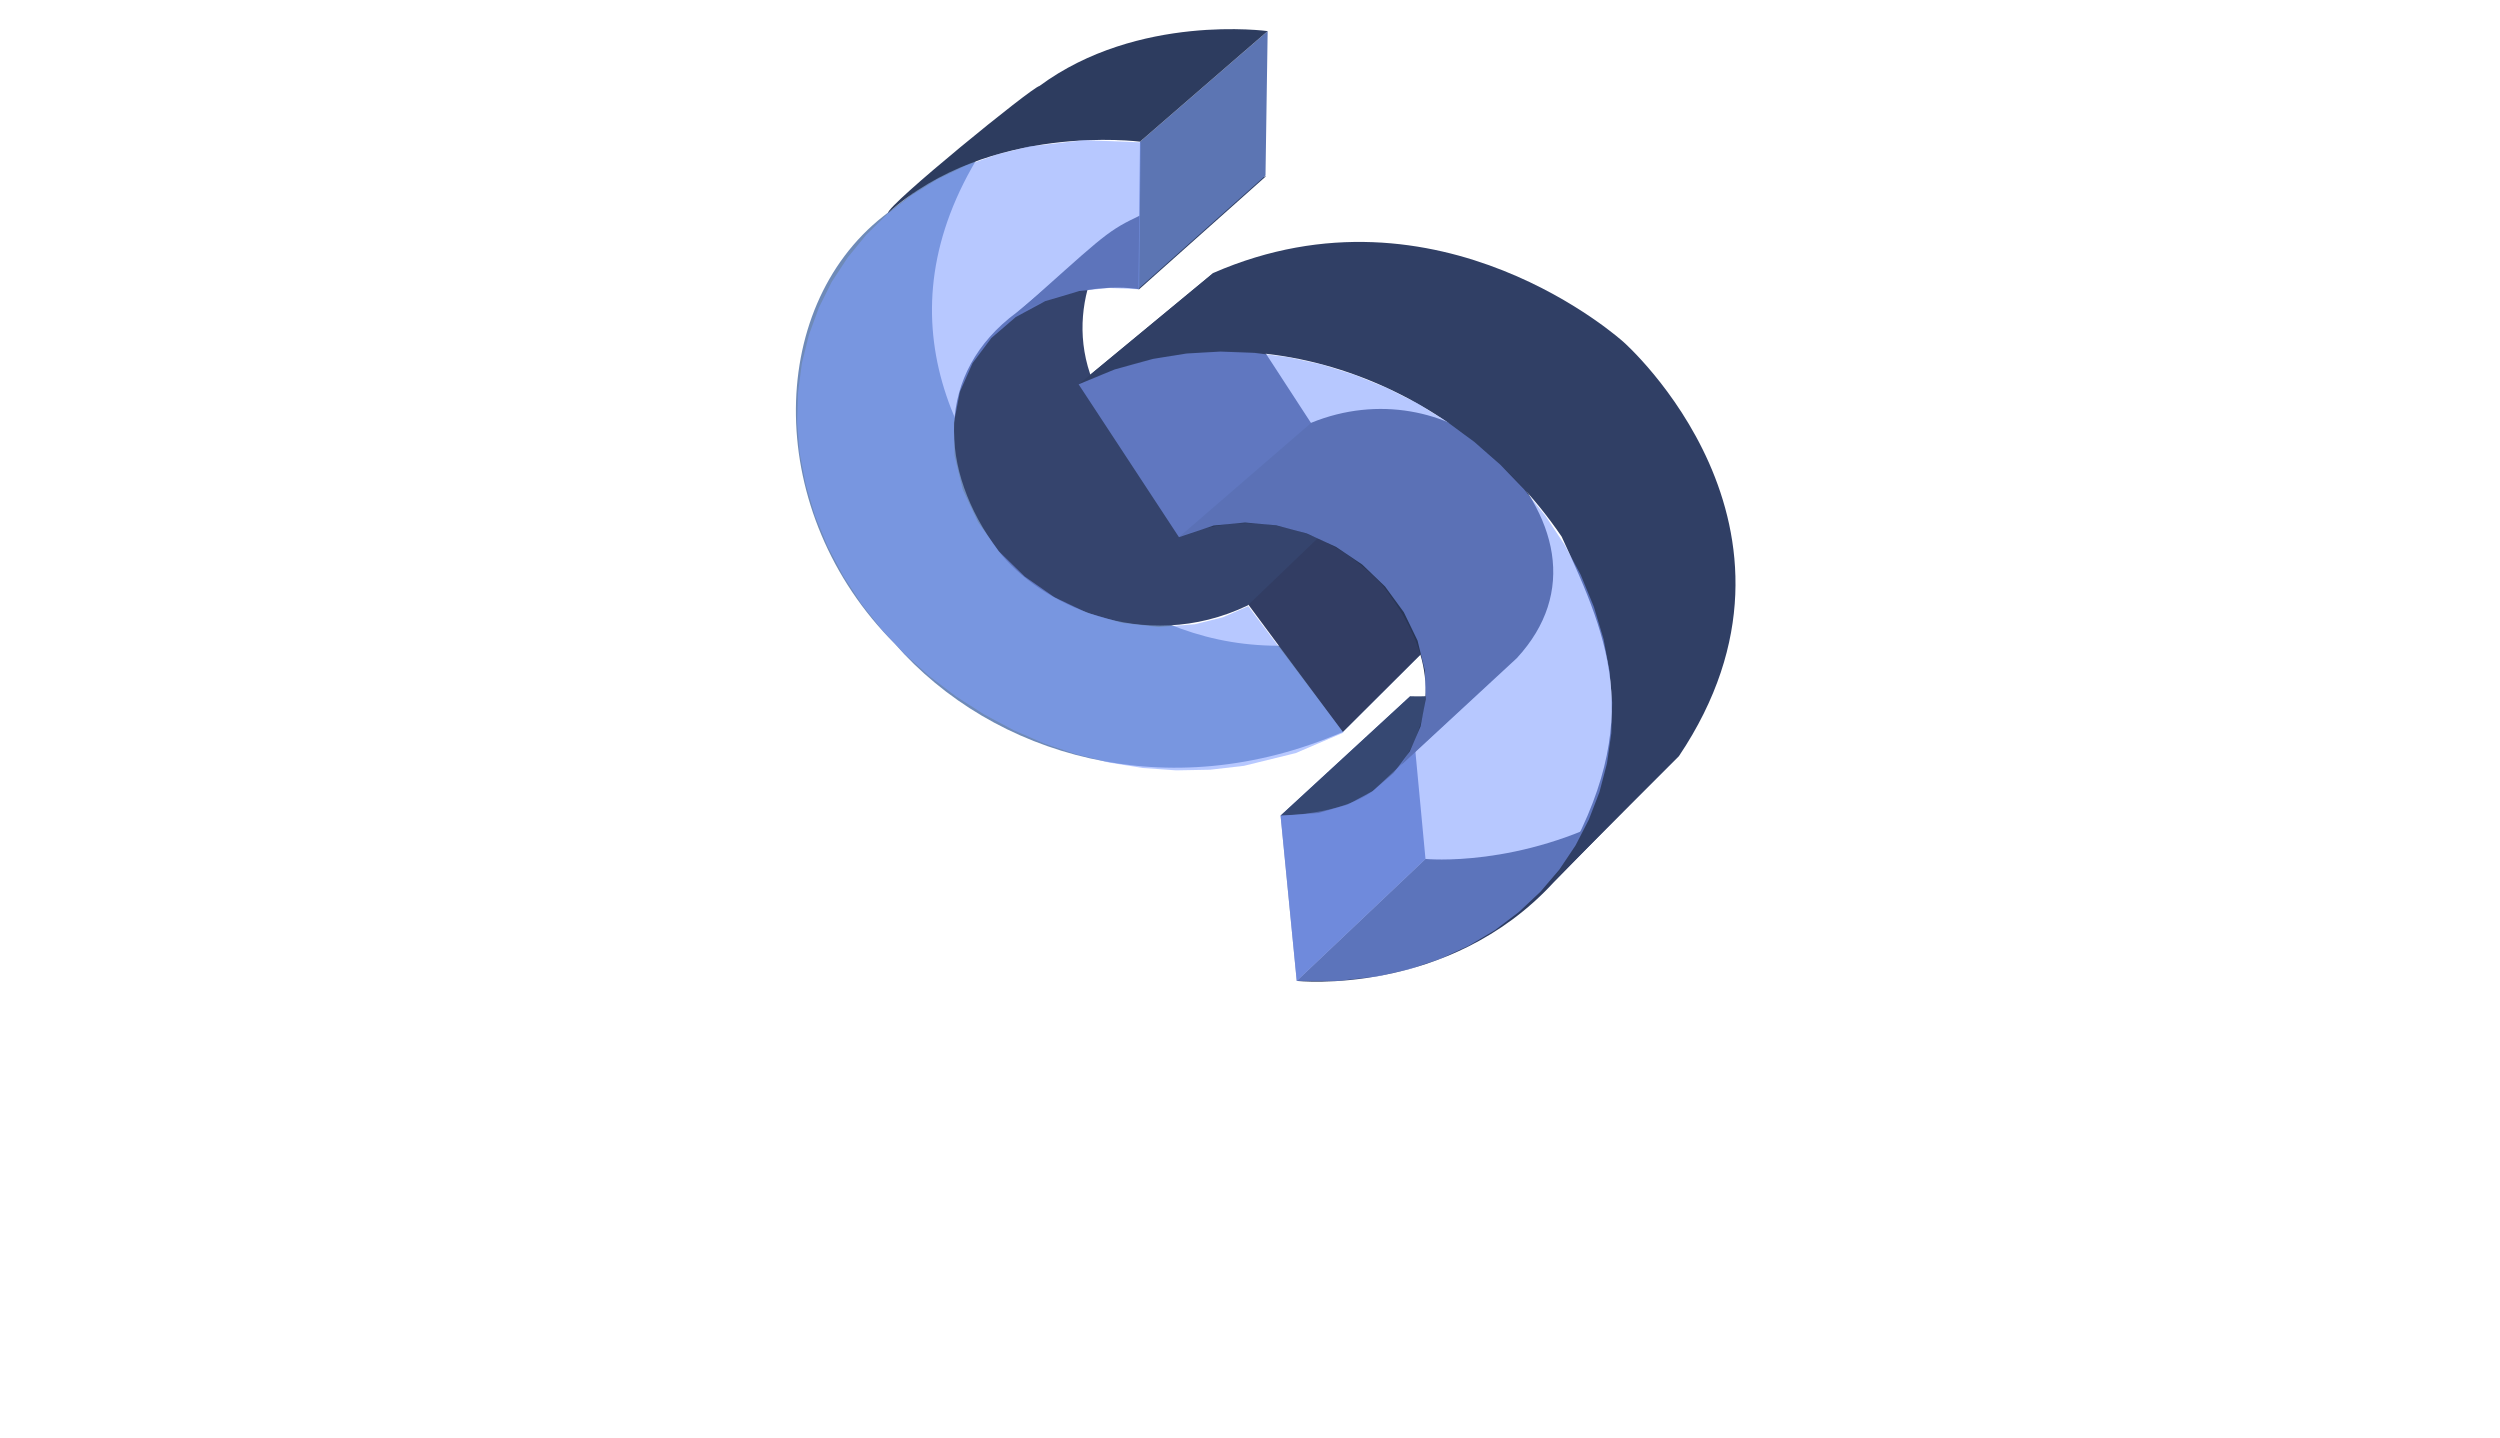 <svg id="logo" xmlns="http://www.w3.org/2000/svg" xmlns:xlink="http://www.w3.org/1999/xlink" width="600" height="345" viewBox="0 0 600 345">
<defs>
    <style>
      .cls-1, .cls-10, .cls-11, .cls-12, .cls-13, .cls-2, .cls-3, .cls-4, .cls-5, .cls-6, .cls-7, .cls-8, .cls-9 {
        fill-rule: evenodd;
      }

      .cls-1 {
        opacity: 0.04;
        filter: url(#filter);
      }

      .cls-2 {
        fill: #6e8ab8;
      }

      .cls-3 {
        fill: #323d63;
      }

      .cls-4 {
        fill: #35446d;
      }

      .cls-5 {
        fill: #2e3d61;
      }

      .cls-6 {
        fill: #5c75b3;
      }

      .cls-7 {
        fill: #2d3c5f;
      }

      .cls-8 {
        fill: #819fff;
        opacity: 0.57;
      }

      .cls-9 {
        fill: #596fae;
      }

      .cls-10 {
        fill: #2d3c61;
      }

      .cls-11 {
        fill: #364872;
      }

      .cls-12 {
        fill: #293656;
      }

      .cls-13 {
        fill: #303f65;
      }
    </style>
    <filter id="filter" x="179" y="218" width="258" height="134" filterUnits="userSpaceOnUse">
      <feGaussianBlur result="blur" stdDeviation="6.667" in="SourceAlpha"/>
      <feComposite result="composite"/>
      <feComposite result="composite-2"/>
      <feComposite result="composite-3"/>
      <feFlood result="flood"/>
      <feComposite result="composite-4" operator="in" in2="composite-3"/>
      <feBlend result="blend" in2="SourceGraphic"/>
      <feBlend result="blend-2" in="SourceGraphic"/>
    </filter>
  </defs>
  <path id="ombre" class="cls-1" d="M307.336,239.117c20.143,0-.4,17.289,15.774,21.652,27.658,7.463,86.336,3.322,90.521,18.241,7.481,26.673-41.667,50.532-106.295,50.532-33.723,0,5.576-28.564-14.6-37.926-18.019-8.361-95.086-.515-91.695-12.606C207.6,255.63,254.636,239.117,307.336,239.117Z"/>
  <path id="Forme_1_copie_13" data-name="Forme 1 copie 13" class="cls-2" d="M212,51.89c-28.282,22.261-28.582,71.26,2.777,102.643,23.522,26.9,65.505,39.314,107.49,21.144l32.306-32.206c-48.245,20.119-73.862,13.074-106.666-14.967-24.285-26.681-37.553-62.492-4.382-103.2C243.529,25.3,248.627,23.282,212,51.89Z"/>
  <path id="Forme_1_copie_10" data-name="Forme 1 copie 10" class="cls-3" d="M322.271,175.677l-23.285-31.4,29.765-28.553L354.173,143.9Z"/>
  <path id="Forme_1_copie_11" data-name="Forme 1 copie 11" class="cls-4" d="M299.433,145.317c-25.251,12.033-50.264-.736-59.843-13.138-14.557-19.492-15.16-42.729,4.439-57.214l24.725-20.521c-8.443,9.959-15.634,30.592,1.53,49.7s37.945,21.827,58.914,12.621Z"/>
  <path id="Forme_1_copie_12" data-name="Forme 1 copie 12" class="cls-5" d="M243.426,75.719c16.433-9.053,29.957-6.289,29.957-6.289l30.488-27.159s-23.206,5.382-31.2,9.909C265.287,55.651,263.628,57.764,243.426,75.719Z"/>
  <path id="Forme_1_copie_16" data-name="Forme 1 copie 16" class="cls-6" d="M273.232,69.28l0.362-35.274L304.238,7.467,303.72,42.121Z"/>
  <path id="Forme_1_copie_9" data-name="Forme 1 copie 9" class="cls-7" d="M273.594,34.006s-36.048-4.76-60.472,17.119c-0.3-1.811,34.525-30.178,36.334-30.48,23.67-17.5,54.782-13.178,54.782-13.178Z"/>
  <path id="Forme_1_copie_15" data-name="Forme 1 copie 15" class="cls-8" d="M273.383,69.431l0.362-35.274L260.2,33.638l-13.123,1.494L239.173,37.1l-7.394,2.641-6.87,3.307-6.253,3.878-5.687,4.45-5.063,4.969-4.441,5.432-3.831,5.842-3.1,6.21-2.378,6.515-1.7,6.83L191.527,94.2l-0.208,7.194,0.616,7.4,1.449,7.445,2.224,7.553,3.052,7.4,3.716,7.036,4.341,6.669,4.961,6.257,5.429,5.8,5.945,5.328,6.4,4.865,6.774,4.339,7.08,3.776,7.389,3.209,7.649,2.587,7.857,1.963,8.007,1.293,8.065,0.574,8.165-.152,8.112-.937,12.4-3.048,11.47-4.916-22.838-30.36-6.154,2.682-6.662,1.659-8.732.671L269.3,149.5l-8.371-2.431-7.859-3.728-7.132-4.963-6.2-6.049-5.011-7.038-3.673-7.808-1.962-8.123-0.158-7.914L230.385,94l3.053-6.881,4.494-6L243.77,76.1l7.08-3.826,8.215-2.433,7.08-.724Z"/>
  <path id="Forme_1_copie_3" data-name="Forme 1 copie 3" class="cls-9" d="M307.337,195.748l3.88,39.673,30.9-29.277-3.669-39.05Z"/>
  <path id="Forme_1_copie_7" data-name="Forme 1 copie 7" class="cls-10" d="M311.217,235.421s36.32,3.884,61.632-23.623l16.623-17.015c-24.746,13.612-47.353,11.361-47.353,11.361Z"/>
  <path id="Forme_1_copie_6" data-name="Forme 1 copie 6" class="cls-11" d="M329.459,189.848s-6.154,5.368-22.122,5.9l31.113-28.654c15.938,0.516,21.807-5.9,21.807-5.9Z"/>
  <path id="Forme_1_copie_4" data-name="Forme 1 copie 4" class="cls-4" d="M258.865,92.242l24.3,37.217,31.783-27.467L291.212,65.5Z"/>
  <path id="Forme_1_copie_5" data-name="Forme 1 copie 5" class="cls-12" d="M282.945,128.917c17.168-7.177,35.561-2.65,48.829,11.533,11.759,15.089,13.87,28.669,4.523,43.155l27.74-25.651c14.474-15.693,9.951-34.4-6-50.191-10.55-9.077-27.169-12.881-43.31-6.313Z"/>
  <path id="Forme_1_copie_2" data-name="Forme 1 copie 2" class="cls-13" d="M372.38,212.073c23.318-37.421,14.07-57.942,2.412-83.291-26.534-39.03-76.387-55.527-115.927-36.54L291.212,65.5c54.231-23.634,98.455,16.6,98.455,16.6s50.255,44.261,13.267,99.385Z"/>
  <path id="Forme_1_copie_14" data-name="Forme 1 copie 14" class="cls-8" d="M307.337,195.748l3.88,39.673h9.814l9.61-1.082,7.756-1.764,7.338-2.482,6.819-3.158,6.26-3.718,5.731-4.349,5.171-4.86,4.546-5.326,3.874-5.794,3.2-6.21,2.532-6.572,1.807-6.877,1.034-7.186,0.208-7.349-0.617-7.606-1.446-7.7-2.328-7.763-3.152-7.654-3.878-7.24-4.549-6.879-5.167-6.417-5.736-5.943-6.2-5.432-6.664-4.916-7.025-4.347-7.393-3.724-7.647-3.1-7.854-2.481L309.2,85.73l-8.113-1.036-8.165-.311-8.163.465L276.7,86.14l-9.2,2.538-8.63,3.564,24.08,36.675,8.324-2.794,7.539-.722,7.5,0.676,7.34,1.963,6.978,3.205,6.3,4.243,5.48,5.27,4.5,6.161,3.306,6.829,1.758,7.186,0.2,6.88-1.237,6.516-2.587,6-3.876,5.173-5.008,4.342-6.047,3.258-7.032,2.022Z"/>
</svg>
